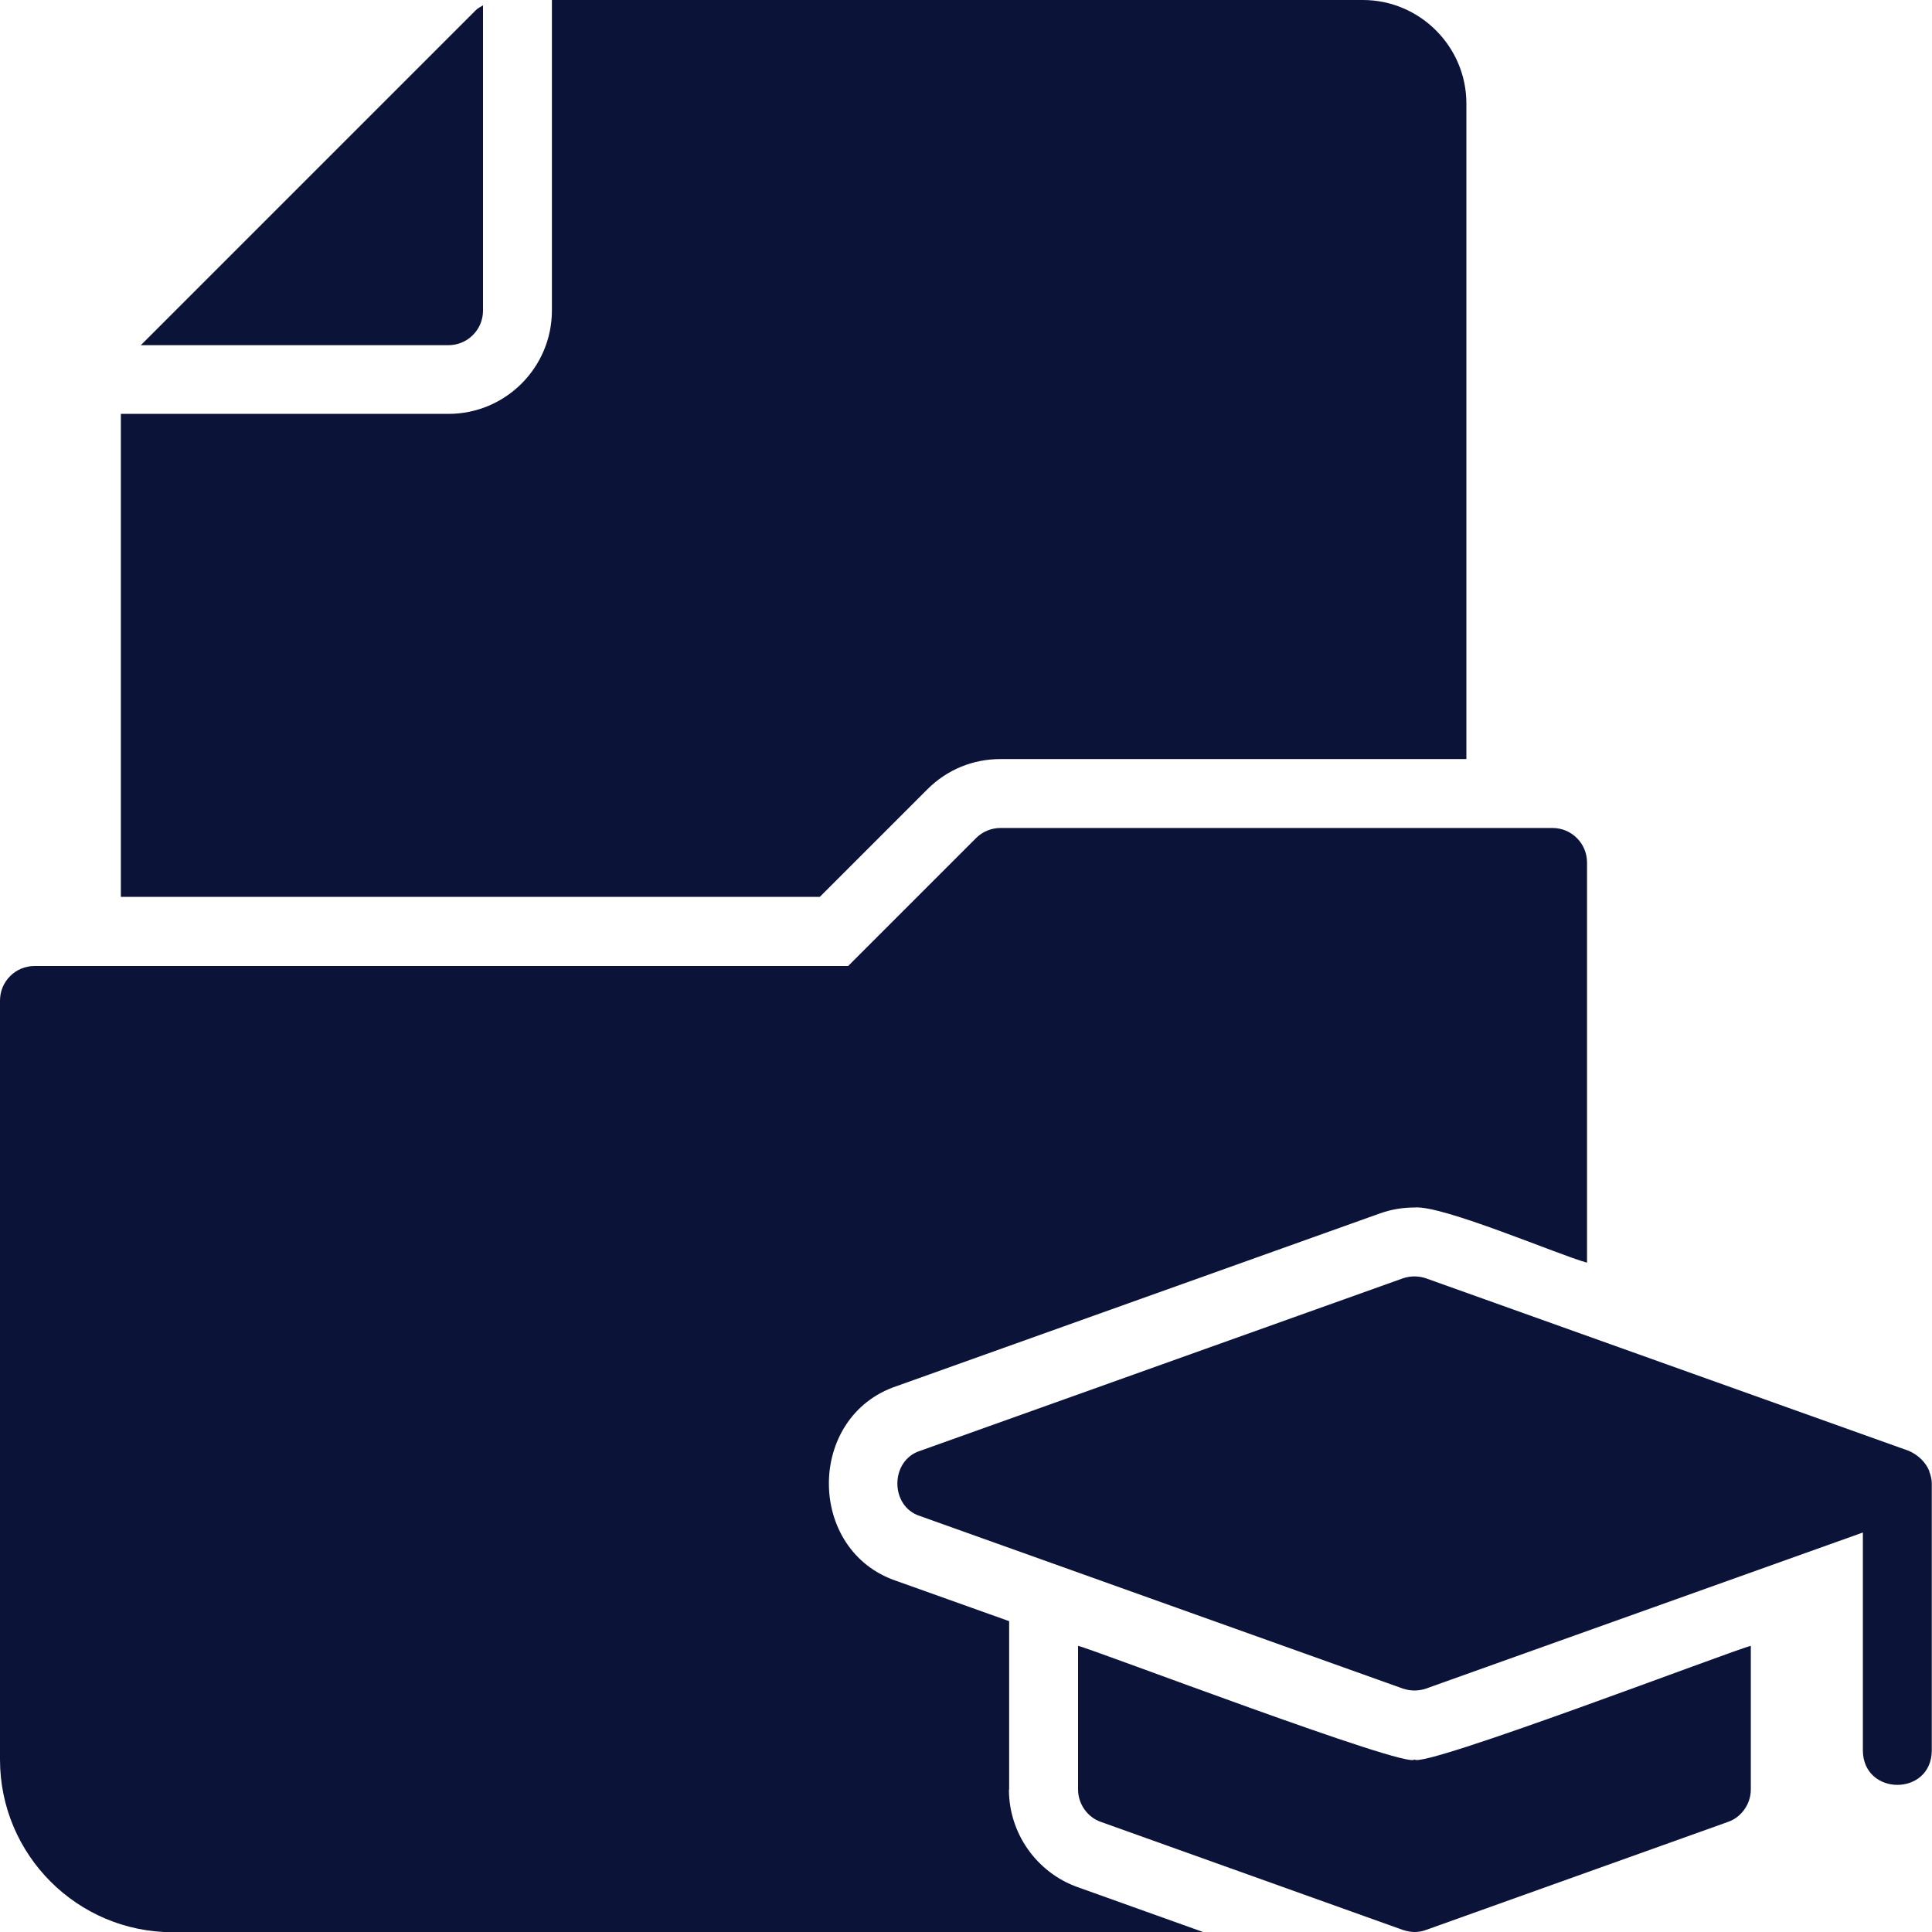 <?xml version="1.0" encoding="UTF-8"?><svg id="b" xmlns="http://www.w3.org/2000/svg" width="90" height="90" viewBox="0 0 90 90"><g id="c"><path d="M22.5,14.46V.25c-.11.07-.23.12-.33.22l-15.61,15.61h14.33c.89,0,1.61-.72,1.61-1.61h0Z" fill="#0b1338"/><path d="M43.2,36.77c.92-.92,2.12-1.41,3.41-1.41h21.7V4.82c0-2.65-2.17-4.82-4.82-4.82H25.71v14.46c0,2.66-2.16,4.82-4.82,4.82H5.63v22.5h32.56l5.01-5.01Z" fill="#0b1338"/><path d="M47.01,83.36v-7.84l-5.24-1.87c-4.21-1.41-4.21-7.67,0-9.08l22.5-8.04c.53-.19,1.07-.28,1.62-.28,1.28-.13,6.77,2.23,8.04,2.57v-18.64c0-.89-.72-1.61-1.61-1.61h-25.71c-.43,0-.84.17-1.14.47l-5.96,5.96H1.61c-.89,0-1.61.72-1.61,1.61v35.36c0,4.43,3.6,8.04,8.04,8.04h48.03l-5.87-2.1c-1.91-.68-3.2-2.51-3.2-4.54h0Z" fill="#0b1338"/><path d="M65.89,81.96c-.2.5-14.99-5.14-15.67-5.29v6.69c0,.67.43,1.29,1.06,1.51l14.06,5.03c.18.06.37.1.55.1s.37-.03.55-.1l14.06-5.03c.63-.22,1.06-.84,1.06-1.51v-6.69c-.76.17-15.38,5.77-15.67,5.29h0Z" fill="#0b1338"/><path d="M89.88,68.54c-.18-.44-.53-.76-.95-.95l-22.5-8.04c-.35-.12-.73-.12-1.08,0l-22.5,8.04c-1.39.45-1.4,2.58,0,3.03l22.5,8.04c.18.06.36.09.54.09s.37-.03.54-.09l20.35-7.27v10.17c.03,2.11,3.18,2.12,3.21,0v-12.45c0-.2-.05-.39-.12-.57h0Z" fill="#0b1338"/></g></svg>